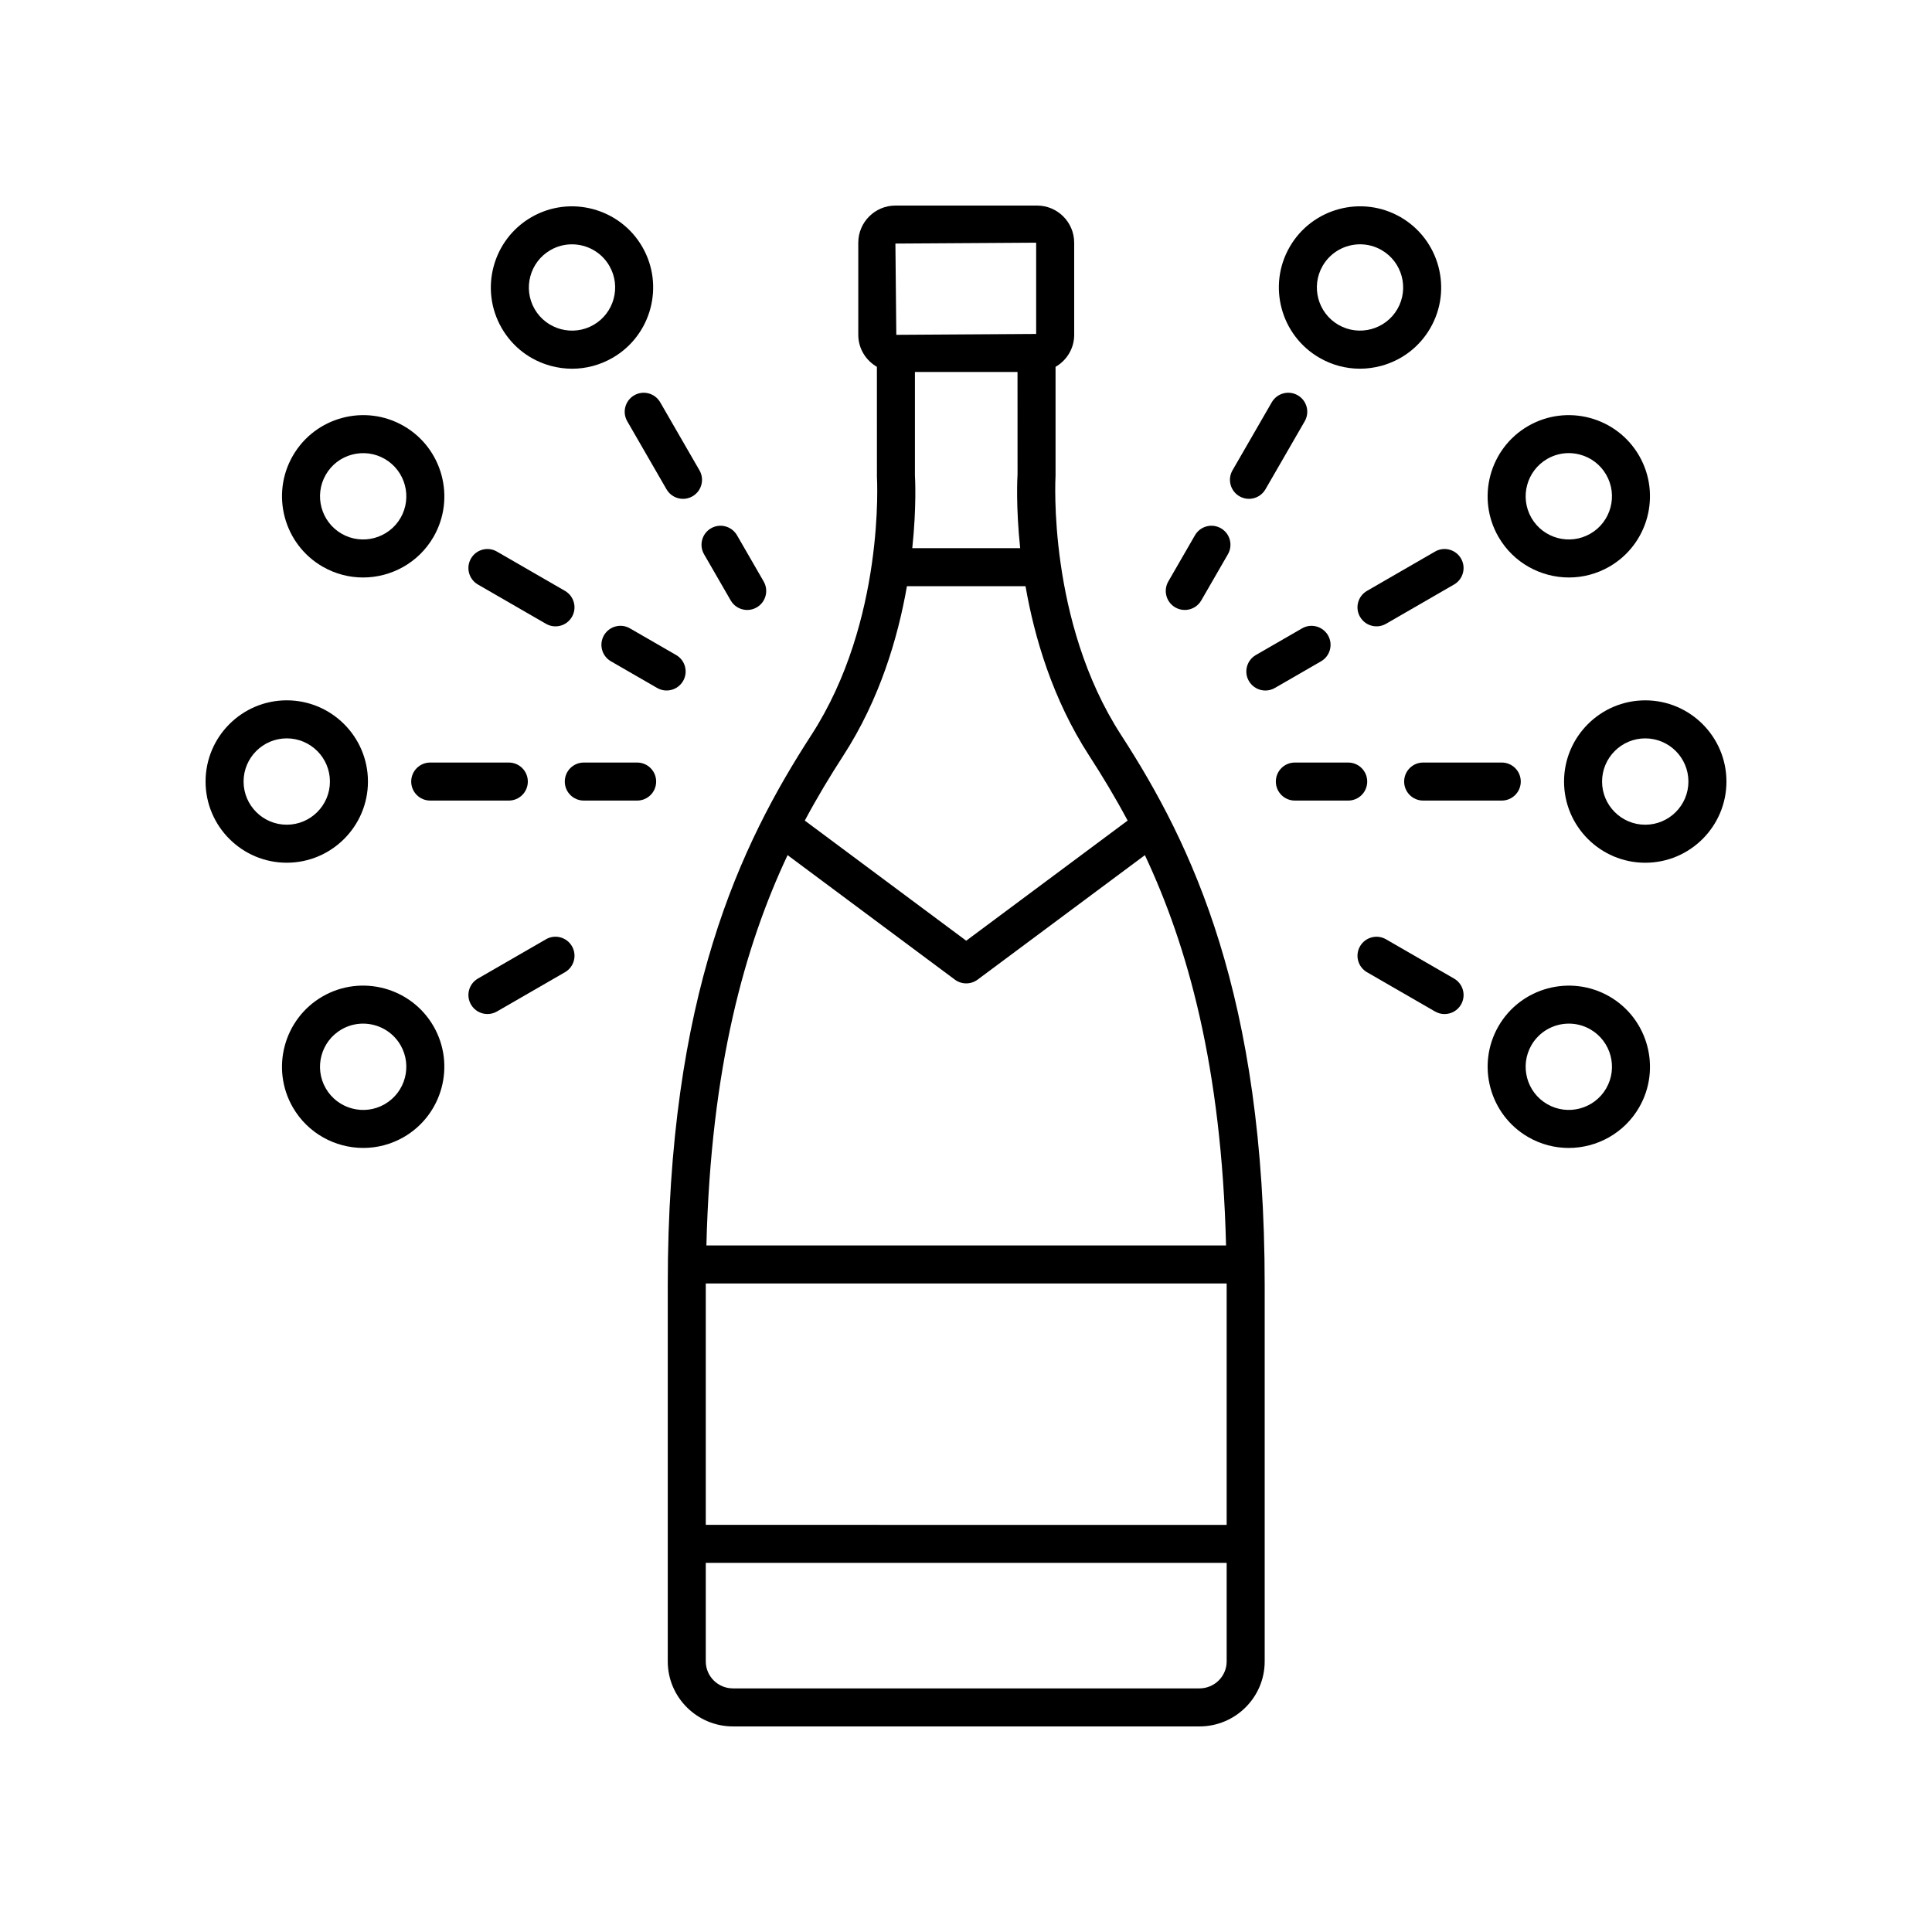 <?xml version="1.0" encoding="UTF-8"?>
<!-- The Best Svg Icon site in the world: iconSvg.co, Visit us! https://iconsvg.co -->
<svg fill="#000000" width="800px" height="800px" version="1.1" viewBox="144 144 512 512" xmlns="http://www.w3.org/2000/svg">
 <g>
  <path d="m338.25 601.52h123.62c9.531 0 17.285-7.723 17.285-17.215v-99.738c0-76.703-19.238-116.74-38.055-145.79-19.523-30.129-17.402-68.082-17.367-68.781v-28.777c2.938-1.703 4.941-4.848 4.941-8.48l-0.004-24.422c0-5.426-4.414-9.84-9.84-9.84h-37.535c-5.426 0-9.84 4.414-9.84 9.84v24.418c0 3.633 2 6.777 4.934 8.48l0.008 29.105c0.023 0.379 2.203 38.234-17.371 68.457-18.824 29.047-38.062 69.082-38.062 145.79v99.738c0.004 9.488 7.758 17.215 17.289 17.215zm14.469-230.9 44.336 32.996c0.891 0.664 1.949 0.992 3.008 0.992s2.117-0.336 3.008-0.992l44.336-32.992c11.273 23.984 20.332 55.941 21.508 103.43h-137.71c1.176-47.496 10.234-79.453 21.512-103.43zm116.35 113.51c0 0.148 0.008 0.285 0.008 0.434v63.543l-138.04-0.004v-63.539c0-0.148 0.008-0.285 0.008-0.434zm-7.203 107.31h-123.62c-3.977 0-7.207-3.203-7.207-7.141v-26.121h138.04v26.121c0 3.938-3.234 7.141-7.211 7.141zm-75.402-321.45v-27.418h27.188l0.008 27.094c-0.047 0.719-0.477 8.445 0.695 19.602h-28.59c1.168-11.074 0.742-18.699 0.699-19.277zm32.129-61.676v24.184l-37.062 0.234-0.238-24.184zm-51.117 135.94c9.699-14.973 14.5-31.336 16.871-44.91h31.426c2.371 13.598 7.172 29.949 16.867 44.91 3.426 5.293 6.867 10.977 10.195 17.207l-42.781 31.836-42.777-31.836c3.332-6.231 6.773-11.914 10.199-17.207z"/>
  <path d="m506.27 401.65 18.035 10.41c0.793 0.457 1.656 0.676 2.516 0.676 1.742 0 3.434-0.906 4.367-2.519 1.391-2.41 0.566-5.492-1.844-6.883l-18.035-10.41c-2.41-1.391-5.492-0.566-6.883 1.844-1.395 2.41-0.566 5.488 1.844 6.883z"/>
  <path d="m548.99 445.34c3.379 1.953 7.074 2.879 10.727 2.879 7.438 0 14.691-3.863 18.672-10.754 5.93-10.277 2.391-23.465-7.875-29.391-10.281-5.922-23.469-2.394-29.398 7.875-5.93 10.273-2.398 23.457 7.875 29.391zm0.852-24.352c2.117-3.664 5.969-5.719 9.93-5.719 1.938 0 3.906 0.492 5.703 1.531 5.461 3.152 7.34 10.164 4.188 15.625-3.152 5.457-10.168 7.344-15.633 4.188-5.465-3.152-7.344-10.164-4.188-15.625z"/>
  <path d="m487.15 356.16h14.137c2.785 0 5.039-2.254 5.039-5.039 0-2.785-2.254-5.039-5.039-5.039h-14.137c-2.785 0-5.039 2.254-5.039 5.039 0 2.785 2.254 5.039 5.039 5.039z"/>
  <path d="m547.02 351.12c0-2.785-2.254-5.039-5.039-5.039h-20.828c-2.785 0-5.039 2.254-5.039 5.039 0 2.785 2.254 5.039 5.039 5.039h20.828c2.785 0 5.039-2.254 5.039-5.039z"/>
  <path d="m580.01 329.6c-11.867 0-21.52 9.652-21.52 21.52 0 11.863 9.652 21.516 21.52 21.516 11.863 0 21.516-9.652 21.516-21.516 0-11.867-9.652-21.52-21.516-21.52zm0 32.961c-6.312 0-11.445-5.133-11.445-11.438 0-6.312 5.133-11.445 11.445-11.445 6.309 0 11.438 5.129 11.438 11.441 0 6.309-5.129 11.441-11.438 11.441z"/>
  <path d="m481.85 326.32 12.242-7.066c2.41-1.391 3.238-4.473 1.844-6.883-1.398-2.406-4.481-3.242-6.883-1.844l-12.242 7.066c-2.41 1.391-3.238 4.473-1.844 6.883 0.934 1.613 2.629 2.519 4.367 2.519 0.859 0 1.727-0.219 2.516-0.676z"/>
  <path d="m508.79 309.99c0.855 0 1.723-0.215 2.516-0.676l18.035-10.414c2.41-1.391 3.238-4.473 1.844-6.883-1.398-2.414-4.481-3.242-6.883-1.844l-18.035 10.414c-2.41 1.391-3.238 4.473-1.844 6.883 0.934 1.617 2.625 2.519 4.367 2.519z"/>
  <path d="m570.51 294.16c10.27-5.93 13.805-19.113 7.875-29.391-5.945-10.289-19.129-13.801-29.398-7.875-10.273 5.934-13.805 19.121-7.875 29.391 3.981 6.894 11.23 10.754 18.676 10.754 3.648 0 7.344-0.93 10.723-2.879zm-20.668-12.918c-3.152-5.461-1.273-12.473 4.188-15.625 1.762-1.02 3.719-1.539 5.703-1.539 0.992 0 1.992 0.133 2.981 0.395 2.953 0.793 5.422 2.688 6.945 5.332 3.152 5.461 1.273 12.473-4.188 15.625-5.461 3.156-12.48 1.277-15.629-4.188z"/>
  <path d="m455.46 304.97c0.793 0.457 1.656 0.676 2.516 0.676 1.742 0 3.434-0.906 4.367-2.519l7.066-12.242c1.391-2.41 0.566-5.492-1.844-6.883-2.406-1.391-5.492-0.562-6.883 1.844l-7.066 12.242c-1.391 2.41-0.566 5.492 1.844 6.883z"/>
  <path d="m472.47 275.52c0.793 0.457 1.656 0.676 2.516 0.676 1.742 0 3.434-0.906 4.367-2.519l10.41-18.035c1.391-2.41 0.566-5.492-1.844-6.883-2.406-1.391-5.492-0.566-6.883 1.844l-10.41 18.035c-1.391 2.41-0.566 5.488 1.844 6.883z"/>
  <path d="m504.38 241.71c1.871 0 3.754-0.246 5.606-0.742 5.555-1.492 10.195-5.047 13.066-10.027 5.93-10.273 2.394-23.457-7.875-29.391-10.277-5.93-23.465-2.394-29.391 7.875-5.93 10.273-2.394 23.457 7.875 29.391 3.316 1.918 6.996 2.894 10.719 2.894zm-9.867-27.246c2.117-3.664 5.969-5.719 9.922-5.719 1.945 0 3.906 0.492 5.703 1.531 5.461 3.152 7.34 10.164 4.188 15.625-3.152 5.465-10.176 7.336-15.625 4.188-5.461-3.152-7.344-10.164-4.188-15.625z"/>
  <path d="m273.18 412.73c0.855 0 1.723-0.215 2.516-0.676l18.035-10.41c2.41-1.391 3.238-4.473 1.844-6.883-1.398-2.41-4.488-3.238-6.883-1.844l-18.035 10.41c-2.41 1.391-3.238 4.473-1.844 6.883 0.934 1.617 2.625 2.519 4.367 2.519z"/>
  <path d="m229.48 408.07c-10.27 5.93-13.805 19.113-7.875 29.391 3.984 6.898 11.23 10.754 18.672 10.754 3.652 0 7.344-0.93 10.727-2.879 10.273-5.934 13.805-19.121 7.875-29.391-5.934-10.273-19.129-13.797-29.398-7.875zm16.484 28.543c-5.461 3.164-12.48 1.273-15.633-4.188-3.152-5.461-1.273-12.473 4.188-15.625 1.797-1.039 3.766-1.531 5.703-1.531 3.957 0 7.812 2.051 9.93 5.719 3.152 5.461 1.273 12.473-4.188 15.625z"/>
  <path d="m312.85 356.16c2.785 0 5.039-2.254 5.039-5.039 0-2.785-2.254-5.039-5.039-5.039h-14.137c-2.785 0-5.039 2.254-5.039 5.039 0 2.785 2.254 5.039 5.039 5.039z"/>
  <path d="m283.88 351.12c0-2.785-2.254-5.039-5.039-5.039h-20.828c-2.785 0-5.039 2.254-5.039 5.039 0 2.785 2.254 5.039 5.039 5.039h20.828c2.785 0 5.039-2.254 5.039-5.039z"/>
  <path d="m219.99 372.63c11.867 0 21.52-9.652 21.52-21.516 0-11.867-9.652-21.52-21.52-21.52-11.859 0-21.512 9.652-21.512 21.52 0 11.863 9.652 21.516 21.512 21.516zm0-32.957c6.312 0 11.445 5.133 11.445 11.445 0 6.309-5.133 11.438-11.445 11.438-6.305 0-11.438-5.133-11.438-11.441 0-6.312 5.133-11.441 11.438-11.441z"/>
  <path d="m320.66 326.99c1.742 0 3.434-0.906 4.367-2.519 1.391-2.41 0.566-5.492-1.844-6.883l-12.242-7.066c-2.406-1.398-5.492-0.562-6.883 1.844-1.391 2.41-0.566 5.492 1.844 6.883l12.242 7.066c0.793 0.457 1.656 0.676 2.516 0.676z"/>
  <path d="m268.81 292.02c-1.391 2.41-0.566 5.492 1.844 6.883l18.035 10.414c0.793 0.457 1.656 0.676 2.516 0.676 1.742 0 3.434-0.898 4.367-2.519 1.391-2.41 0.566-5.492-1.844-6.883l-18.035-10.414c-2.406-1.398-5.492-0.574-6.883 1.844z"/>
  <path d="m221.61 264.77c-5.93 10.277-2.391 23.465 7.875 29.391 3.379 1.949 7.074 2.879 10.723 2.879 7.445 0 14.695-3.863 18.676-10.754 5.93-10.273 2.394-23.457-7.875-29.391-10.27-5.938-23.465-2.402-29.398 7.875zm8.727 5.039c1.523-2.648 3.996-4.543 6.945-5.332 2.961-0.781 6.035-0.383 8.684 1.145 5.461 3.152 7.34 10.164 4.188 15.625-3.148 5.457-10.168 7.344-15.633 4.188-5.457-3.152-7.336-10.164-4.184-15.625z"/>
  <path d="m337.65 303.13c0.934 1.613 2.629 2.519 4.367 2.519 0.855 0 1.723-0.215 2.516-0.676 2.41-1.391 3.238-4.473 1.844-6.883l-7.066-12.242c-1.398-2.406-4.481-3.238-6.883-1.844-2.41 1.391-3.238 4.473-1.844 6.883z"/>
  <path d="m320.64 273.68c0.934 1.613 2.629 2.519 4.367 2.519 0.855 0 1.723-0.215 2.516-0.676 2.41-1.391 3.238-4.473 1.844-6.883l-10.41-18.035c-1.398-2.41-4.481-3.238-6.883-1.844-2.41 1.391-3.238 4.473-1.844 6.883z"/>
  <path d="m314.22 209.43c-5.934-10.27-19.109-13.805-29.391-7.875-10.273 5.934-13.805 19.121-7.875 29.391 2.875 4.981 7.512 8.535 13.066 10.027 1.852 0.496 3.734 0.742 5.606 0.742 3.723 0 7.406-0.98 10.723-2.894 10.266-5.93 13.801-19.117 7.871-29.391zm-12.914 20.664c-5.453 3.144-12.473 1.277-15.625-4.188-3.152-5.461-1.273-12.473 4.188-15.625 1.797-1.039 3.758-1.531 5.703-1.531 3.957 0 7.809 2.051 9.922 5.719 3.152 5.461 1.273 12.473-4.188 15.625z"/>
 </g>
</svg>